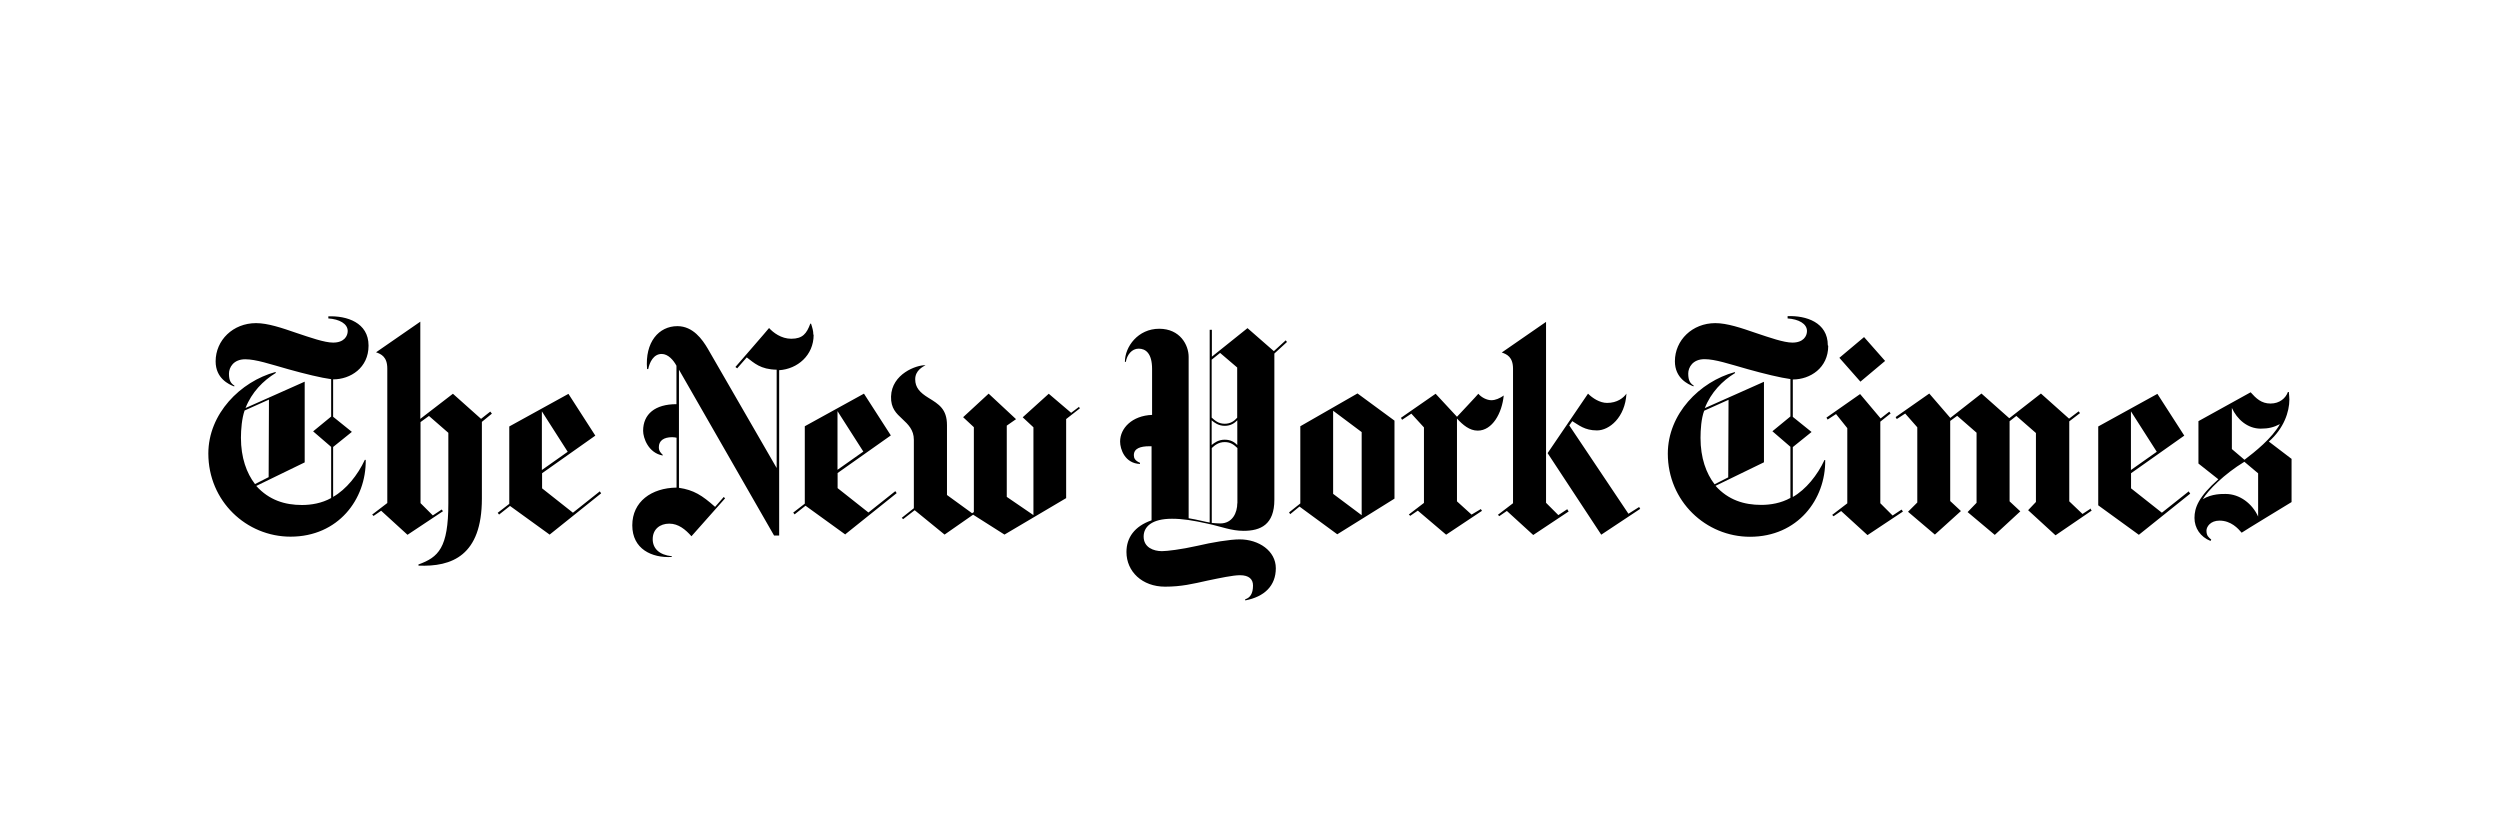 <?xml version="1.0" encoding="UTF-8"?><svg id="_레이어_1" xmlns="http://www.w3.org/2000/svg" viewBox="0 0 240 80"><path d="M35.38,33.17c0-2.21-2.1-2.87-3.86-2.8v.2c1.05.07,1.86.5,1.86,1.21,0,.49-.35,1.11-1.4,1.11-.83,0-2.21-.49-3.5-.92-1.42-.49-2.77-.95-3.9-.95-2.21,0-3.88,1.64-3.88,3.67,0,1.64,1.27,2.21,1.78,2.41l.03-.07c-.33-.22-.53-.46-.53-1.16,0-.59.43-1.38,1.56-1.38,1.03,0,2.37.46,4.15.96,1.53.43,3.18.83,4.1.95v3.59l-1.73,1.42,1.73,1.49v4.91c-.89.5-1.91.67-2.8.67-1.64,0-3.15-.46-4.39-1.83l4.65-2.26v-7.75l-5.68,2.53c.59-1.51,1.69-2.63,2.91-3.37l-.03-.09c-3.37.92-6.45,4.01-6.45,7.83,0,4.58,3.66,7.98,7.89,7.98,4.58,0,7.27-3.59,7.22-7.37h-.09c-.67,1.45-1.78,2.83-3.04,3.55v-4.79l1.8-1.45-1.8-1.45v-3.59c1.67,0,3.4-1.11,3.4-3.23M25.8,45.8l-1.32.67c-.81-1.05-1.35-2.53-1.35-4.45,0-.79.09-1.86.35-2.61l2.34-1.05-.03,7.43h.01s0,0,0,0ZM47.07,39.51l-.89.7-2.7-2.41-3.13,2.41v-9.33l-4.25,2.94c.49.17,1.08.43,1.08,1.56v12.91l-1.45,1.11.13.13.73-.5,2.53,2.31,3.4-2.26-.11-.17-.86.57-1.18-1.18v-7.78l.81-.59,1.86,1.62v6.77c0,4.29-.95,5.17-2.87,5.87v.11c3.2.13,6.09-.95,6.09-6.43v-7.37l.96-.79-.13-.17h0l-.02-.02ZM52.78,51.31l4.93-3.95-.13-.19-2.58,2.05-2.96-2.34v-1.45l5.11-3.61-2.58-4.01-5.68,3.13v7.43l-1.11.86.13.17,1.05-.83,3.83,2.77h-.01v-.02h0ZM52.02,45.12v-5.63l2.48,3.88-2.48,1.75ZM78.08,32.12c0-.35-.09-.65-.22-1.05h-.07c-.35.95-.73,1.45-1.83,1.45-.96,0-1.73-.59-2.13-1.03,0,.03-3.23,3.74-3.23,3.74l.17.13.92-1.05c.7.53,1.32,1.16,2.87,1.18v9.44l-6.62-11.47c-.51-.86-1.4-2.15-2.91-2.15-1.78,0-3.13,1.53-2.91,4.12h.11c.13-.65.51-1.45,1.29-1.45.62,0,1.13.59,1.42,1.13v3.69c-2.05,0-3.2.95-3.2,2.56,0,.67.49,2.12,1.88,2.37v-.07c-.19-.19-.37-.35-.37-.73,0-.62.46-.96,1.29-.96.13,0,.33.03.41.05v4.79c-2.41.03-4.25,1.35-4.25,3.62s1.86,3.15,3.79,3.04v-.07c-1.21-.13-1.83-.75-1.83-1.64,0-.96.7-1.49,1.59-1.49s1.56.57,2.13,1.21l3.23-3.64-.13-.13-.83.95c-1.25-1.11-2.05-1.62-3.47-1.83v-11.34l9.13,15.92h.49v-15.87c1.75-.11,3.31-1.42,3.31-3.4M81.15,51.29l4.93-3.95-.13-.19-2.58,2.05-2.96-2.34v-1.45l5.11-3.61-2.58-4.01-5.68,3.13v7.43l-1.11.86.13.17,1.05-.83,3.83,2.77h0v-.02s0,0,0,0ZM80.4,45.1v-5.63l2.48,3.88-2.48,1.75ZM103.58,39.06l-.75.57-2.15-1.83-2.5,2.26,1.03.96v8.43l-2.56-1.75v-6.84l.89-.62-2.63-2.45-2.45,2.26,1.03.96v8.15l-.17.11-2.41-1.75v-6.7c0-1.56-.79-2.02-1.78-2.63-.83-.51-1.27-.99-1.27-1.78,0-.86.75-1.21.99-1.35-.86-.03-3.25.83-3.31,3.01-.03,1.13.51,1.62,1.08,2.15s1.11,1.05,1.11,2v6.57l-1.16.92.13.13,1.11-.86,2.87,2.34,2.74-1.91,3.01,1.91,5.92-3.5v-7.59l1.32-1.03-.11-.17h.01s0,.01,0,.01ZM123.42,32.68l-1.13,1.03-2.53-2.21-3.42,2.74v-2.58h-.21v18.5c-.37-.05-1.16-.27-2.02-.41v-15.49c0-1.13-.81-2.7-2.83-2.7s-3.29,1.71-3.29,3.18h.09c.11-.67.57-1.27,1.23-1.27s1.29.43,1.29,1.95v4.41c-1.91.07-3.07,1.27-3.07,2.56,0,.73.46,2.1,1.91,2.15v-.11c-.49-.21-.59-.46-.59-.73,0-.65.62-.86,1.49-.86h.21v7.11c-1.64.57-2.41,1.67-2.41,3.04,0,1.88,1.51,3.33,3.71,3.33,1.56,0,2.67-.27,4.1-.59,1.16-.24,2.41-.51,3.09-.51.86,0,1.25.38,1.25.99,0,.79-.29,1.18-.75,1.32v.11c1.86-.35,2.94-1.42,2.94-3.09s-1.64-2.77-3.47-2.77c-.95,0-2.67.29-4.07.62-1.56.35-2.91.51-3.4.51-.79,0-1.75-.35-1.75-1.4,0-.95.79-1.71,2.72-1.71,1.05,0,2.07.17,3.37.46,1.38.29,2.31.7,3.5.7,1.64,0,2.96-.59,2.96-2.99v-14.03l1.21-1.11-.13-.17h0s0,0,0,0ZM118.78,40.09c-.29.33-.65.59-1.21.59-.62,0-.95-.33-1.25-.59v-5.56l.81-.65,1.64,1.4v4.82h.01s0-.01,0-.01ZM118.78,42.72c-.27-.27-.62-.51-1.21-.51s-.99.29-1.25.51v-2.37c.24.21.65.53,1.25.53s.95-.27,1.21-.53v2.37ZM118.78,48.3c0,.92-.46,1.95-1.64,1.95-.19,0-.62-.03-.81-.05v-7.19c.27-.24.62-.57,1.25-.57.57,0,.89.27,1.21.57v5.31h-.01s0-.01,0-.01ZM128.38,51.29l5.49-3.42v-7.49l-3.55-2.61-5.49,3.15v7.41l-1.08.86.11.17.89-.73,3.64,2.67h0ZM127.98,47.41v-7.98l2.74,2.05v7.98l-2.74-2.05ZM144.38,37.96c-.43.29-.81.46-1.21.46-.43,0-.96-.27-1.25-.62,0,.03-2.05,2.21-2.05,2.21l-2.05-2.21-3.33,2.31.11.19.89-.59,1.21,1.32v7.25l-1.45,1.11.13.13.73-.5,2.72,2.31,3.44-2.29-.11-.17-.89.53-1.4-1.27v-7.95c.57.62,1.21,1.16,1.99,1.16,1.4,0,2.34-1.67,2.5-3.4M157.36,48.67l-1.03.65-5.68-8.48.29-.41c.62.37,1.18.89,2.37.89s2.7-1.25,2.83-3.53c-.29.41-.89.89-1.86.89-.7,0-1.4-.46-1.83-.89l-3.88,5.71,5.15,7.83,3.74-2.48-.11-.19h0s0,0,0,0ZM150.46,48.88l-.86.57-1.18-1.18v-17.37l-4.25,2.94c.49.17,1.08.43,1.08,1.56v12.91l-1.45,1.11.13.13.73-.5,2.53,2.31,3.4-2.26-.11-.17h0l-.02-.05h0ZM175.47,33.15c0-2.21-2.1-2.87-3.86-2.8v.22c1.05.07,1.86.5,1.86,1.21,0,.49-.35,1.11-1.4,1.11-.83,0-2.21-.49-3.5-.92-1.42-.49-2.77-.95-3.9-.95-2.21,0-3.88,1.64-3.88,3.66,0,1.64,1.27,2.21,1.78,2.41l.03-.07c-.33-.22-.53-.46-.53-1.16,0-.59.43-1.38,1.56-1.38,1.03,0,2.37.46,4.15.96,1.53.43,3.18.83,4.1.95v3.59l-1.73,1.42,1.73,1.49v4.91c-.89.5-1.91.67-2.8.67-1.64,0-3.16-.46-4.39-1.83l4.65-2.26v-7.73l-5.68,2.53c.59-1.51,1.69-2.63,2.91-3.37l-.03-.09c-3.37.92-6.43,4.01-6.43,7.83,0,4.58,3.66,7.98,7.89,7.98,4.58,0,7.27-3.59,7.22-7.37h-.07c-.67,1.45-1.78,2.83-3.04,3.55v-4.79l1.8-1.45-1.8-1.45v-3.59c1.67,0,3.4-1.11,3.4-3.23M165.92,45.82l-1.32.67c-.81-1.05-1.35-2.53-1.35-4.45,0-.79.07-1.86.35-2.61l2.34-1.05-.03,7.43h.01s0,0,0,0ZM178.95,32.36l-2.37,1.99,2.02,2.29,2.37-1.99-2.02-2.29ZM182.55,48.92l-.86.57-1.18-1.18v-7.83l.99-.79-.13-.17-.83.65-1.97-2.34-3.23,2.26.11.19.81-.53,1.08,1.35v7.22l-1.45,1.11.13.13.73-.5,2.53,2.31,3.4-2.26-.11-.17h-.02s0-.01,0-.01ZM200.73,48.81l-.81.53-1.27-1.21v-7.68l1.03-.79-.13-.17-.92.7-2.7-2.41-3.04,2.37-2.67-2.37-2.99,2.34-2.02-2.34-3.23,2.26.11.19.81-.53,1.16,1.32v7.22l-.89.89,2.58,2.19,2.5-2.26-1.03-.96v-7.69l.67-.49,1.86,1.62v6.73l-.86.89,2.61,2.19,2.45-2.26-1.03-.96v-7.69l.65-.51,1.88,1.64v6.62l-.75.79,2.63,2.41,3.47-2.37-.11-.17h.04s0-.01,0-.01ZM210.12,47.17l-2.58,2.05-2.96-2.34v-1.45l5.11-3.61-2.58-4.01-5.68,3.13v7.57l3.9,2.83,4.93-3.95-.13-.19h0v-.02s0,0,0,0ZM204.57,45.12v-5.63l2.48,3.88-2.48,1.75ZM220,44.06l-2.19-1.67c1.45-1.27,1.97-2.87,1.97-4.03,0-.17-.03-.46-.05-.73h-.09c-.21.59-.79,1.11-1.67,1.11s-1.38-.49-1.91-1.08l-5.01,2.77v4.07l1.91,1.51c-1.91,1.69-2.29,2.74-2.29,3.71s.57,1.83,1.54,2.21l.07-.13c-.24-.21-.46-.35-.46-.86,0-.37.38-.96,1.25-.96,1.11,0,1.78.75,2.13,1.16,0-.03,4.79-2.94,4.79-2.94v-4.12h0ZM218.87,40.72c-.75,1.35-2.41,2.67-3.4,3.42l-1.21-1.03v-3.95c.49,1.08,1.49,1.99,2.77,1.99.75,0,1.25-.13,1.83-.43M216.79,49.61c-.57-1.27-1.78-2.19-3.13-2.19-.33,0-1.32-.03-2.19.5.51-.86,2.05-2.41,3.99-3.59l1.32,1.11v4.16h0Z"/></svg>